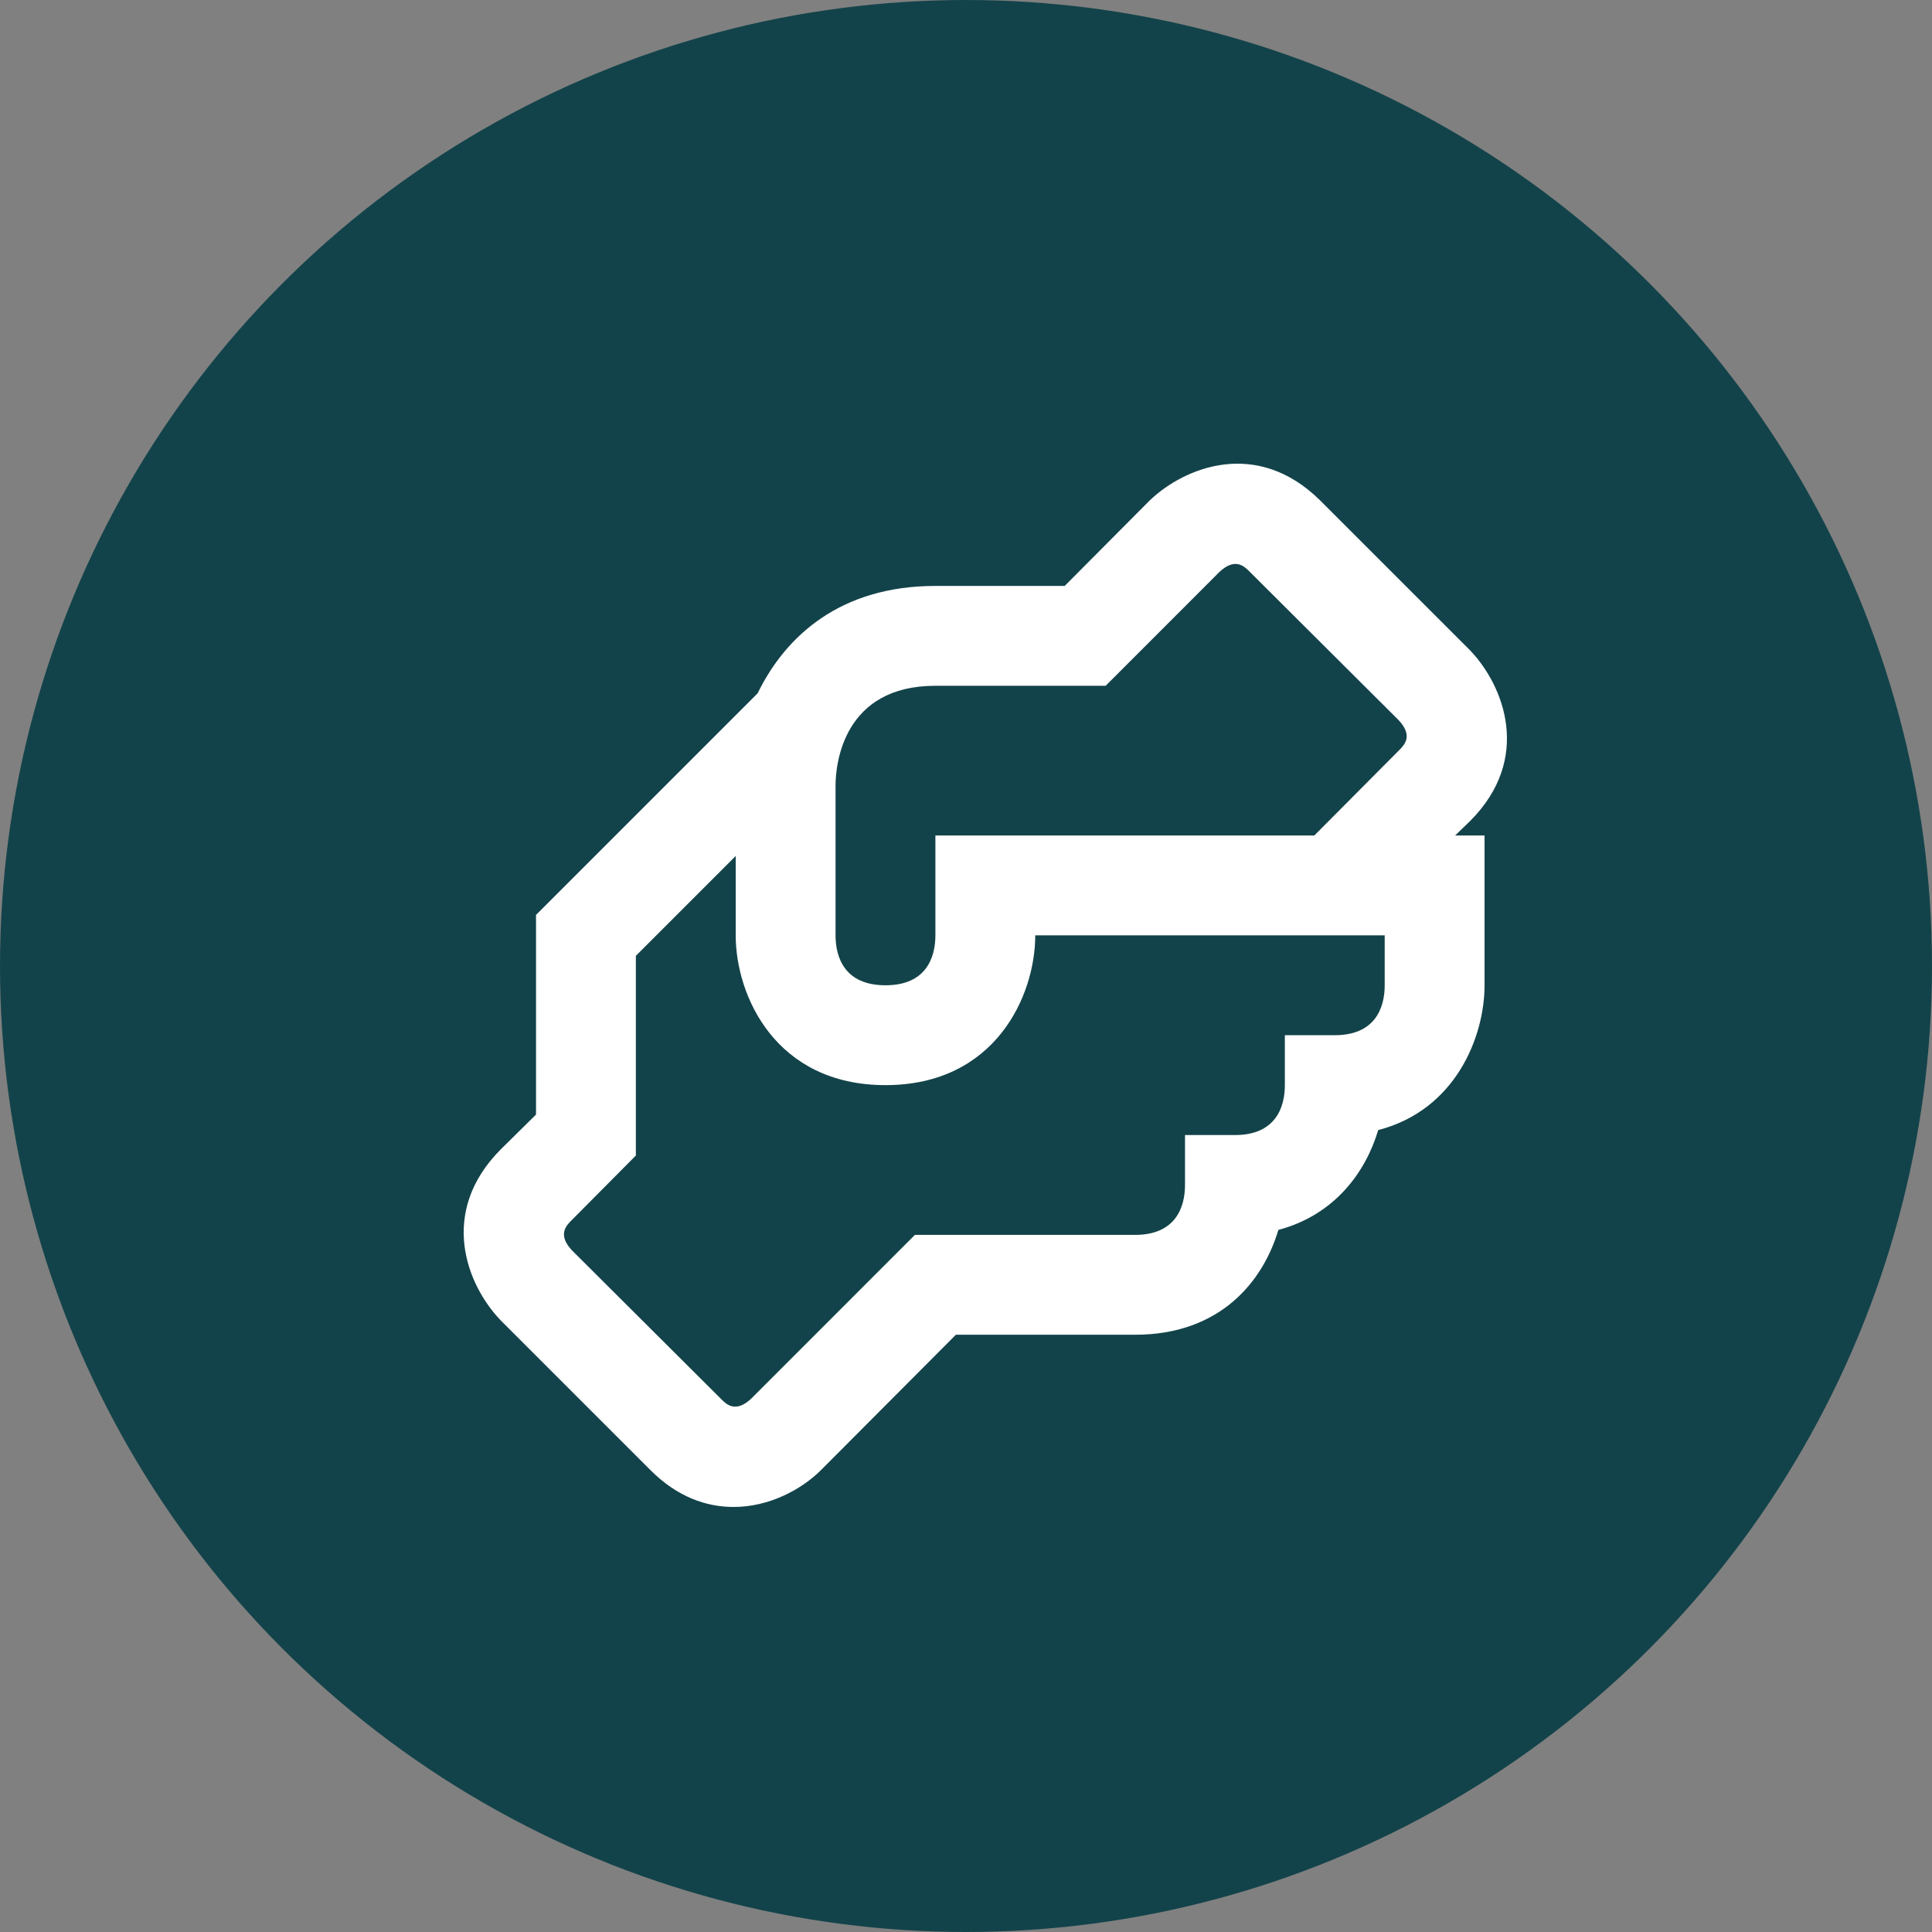<?xml version="1.0" encoding="UTF-8"?> <svg xmlns="http://www.w3.org/2000/svg" width="50" height="50" viewBox="0 0 50 50" fill="none"><rect x="0" y="0" width="50" height="50" fill="#808080" stroke="none"/> <circle cx="25" cy="25" r="25" fill="#13434A"></circle> <path d="M38.045 21.249C39.66 19.634 38.924 17.748 38.045 16.83L34.169 12.955C32.541 11.34 30.668 12.076 29.751 12.955L27.554 15.164H24.208C21.753 15.164 20.332 16.456 19.608 17.942L13.872 23.678V28.845L12.955 29.75C11.34 31.378 12.076 33.251 12.955 34.168L16.831 38.044C17.528 38.742 18.278 39 18.988 39C19.906 39 20.745 38.548 21.249 38.044L24.738 34.543H29.376C31.572 34.543 32.684 33.173 33.084 31.83C34.544 31.442 35.345 30.331 35.668 29.246C37.671 28.729 38.42 26.83 38.42 25.499V21.623H37.658L38.045 21.249ZM35.836 25.499C35.836 26.081 35.59 26.791 34.544 26.791H33.252V28.083C33.252 28.665 33.007 29.375 31.96 29.375H30.668V30.667C30.668 31.248 30.422 31.959 29.376 31.959H23.678L19.441 36.197C19.04 36.571 18.807 36.352 18.665 36.209L14.802 32.359C14.428 31.959 14.647 31.726 14.789 31.584L16.456 29.905V24.737L19.04 22.153V24.207C19.04 25.771 20.074 28.083 22.916 28.083C25.758 28.083 26.792 25.771 26.792 24.207H35.836V25.499ZM36.211 19.414L34.014 21.623H24.208V24.207C24.208 24.789 23.962 25.499 22.916 25.499C21.869 25.499 21.624 24.789 21.624 24.207V20.332C21.624 19.737 21.844 17.748 24.208 17.748H28.614L31.559 14.802C31.96 14.427 32.193 14.647 32.335 14.789L36.198 18.639C36.572 19.04 36.353 19.272 36.211 19.414Z" fill="white"></path> </svg> 